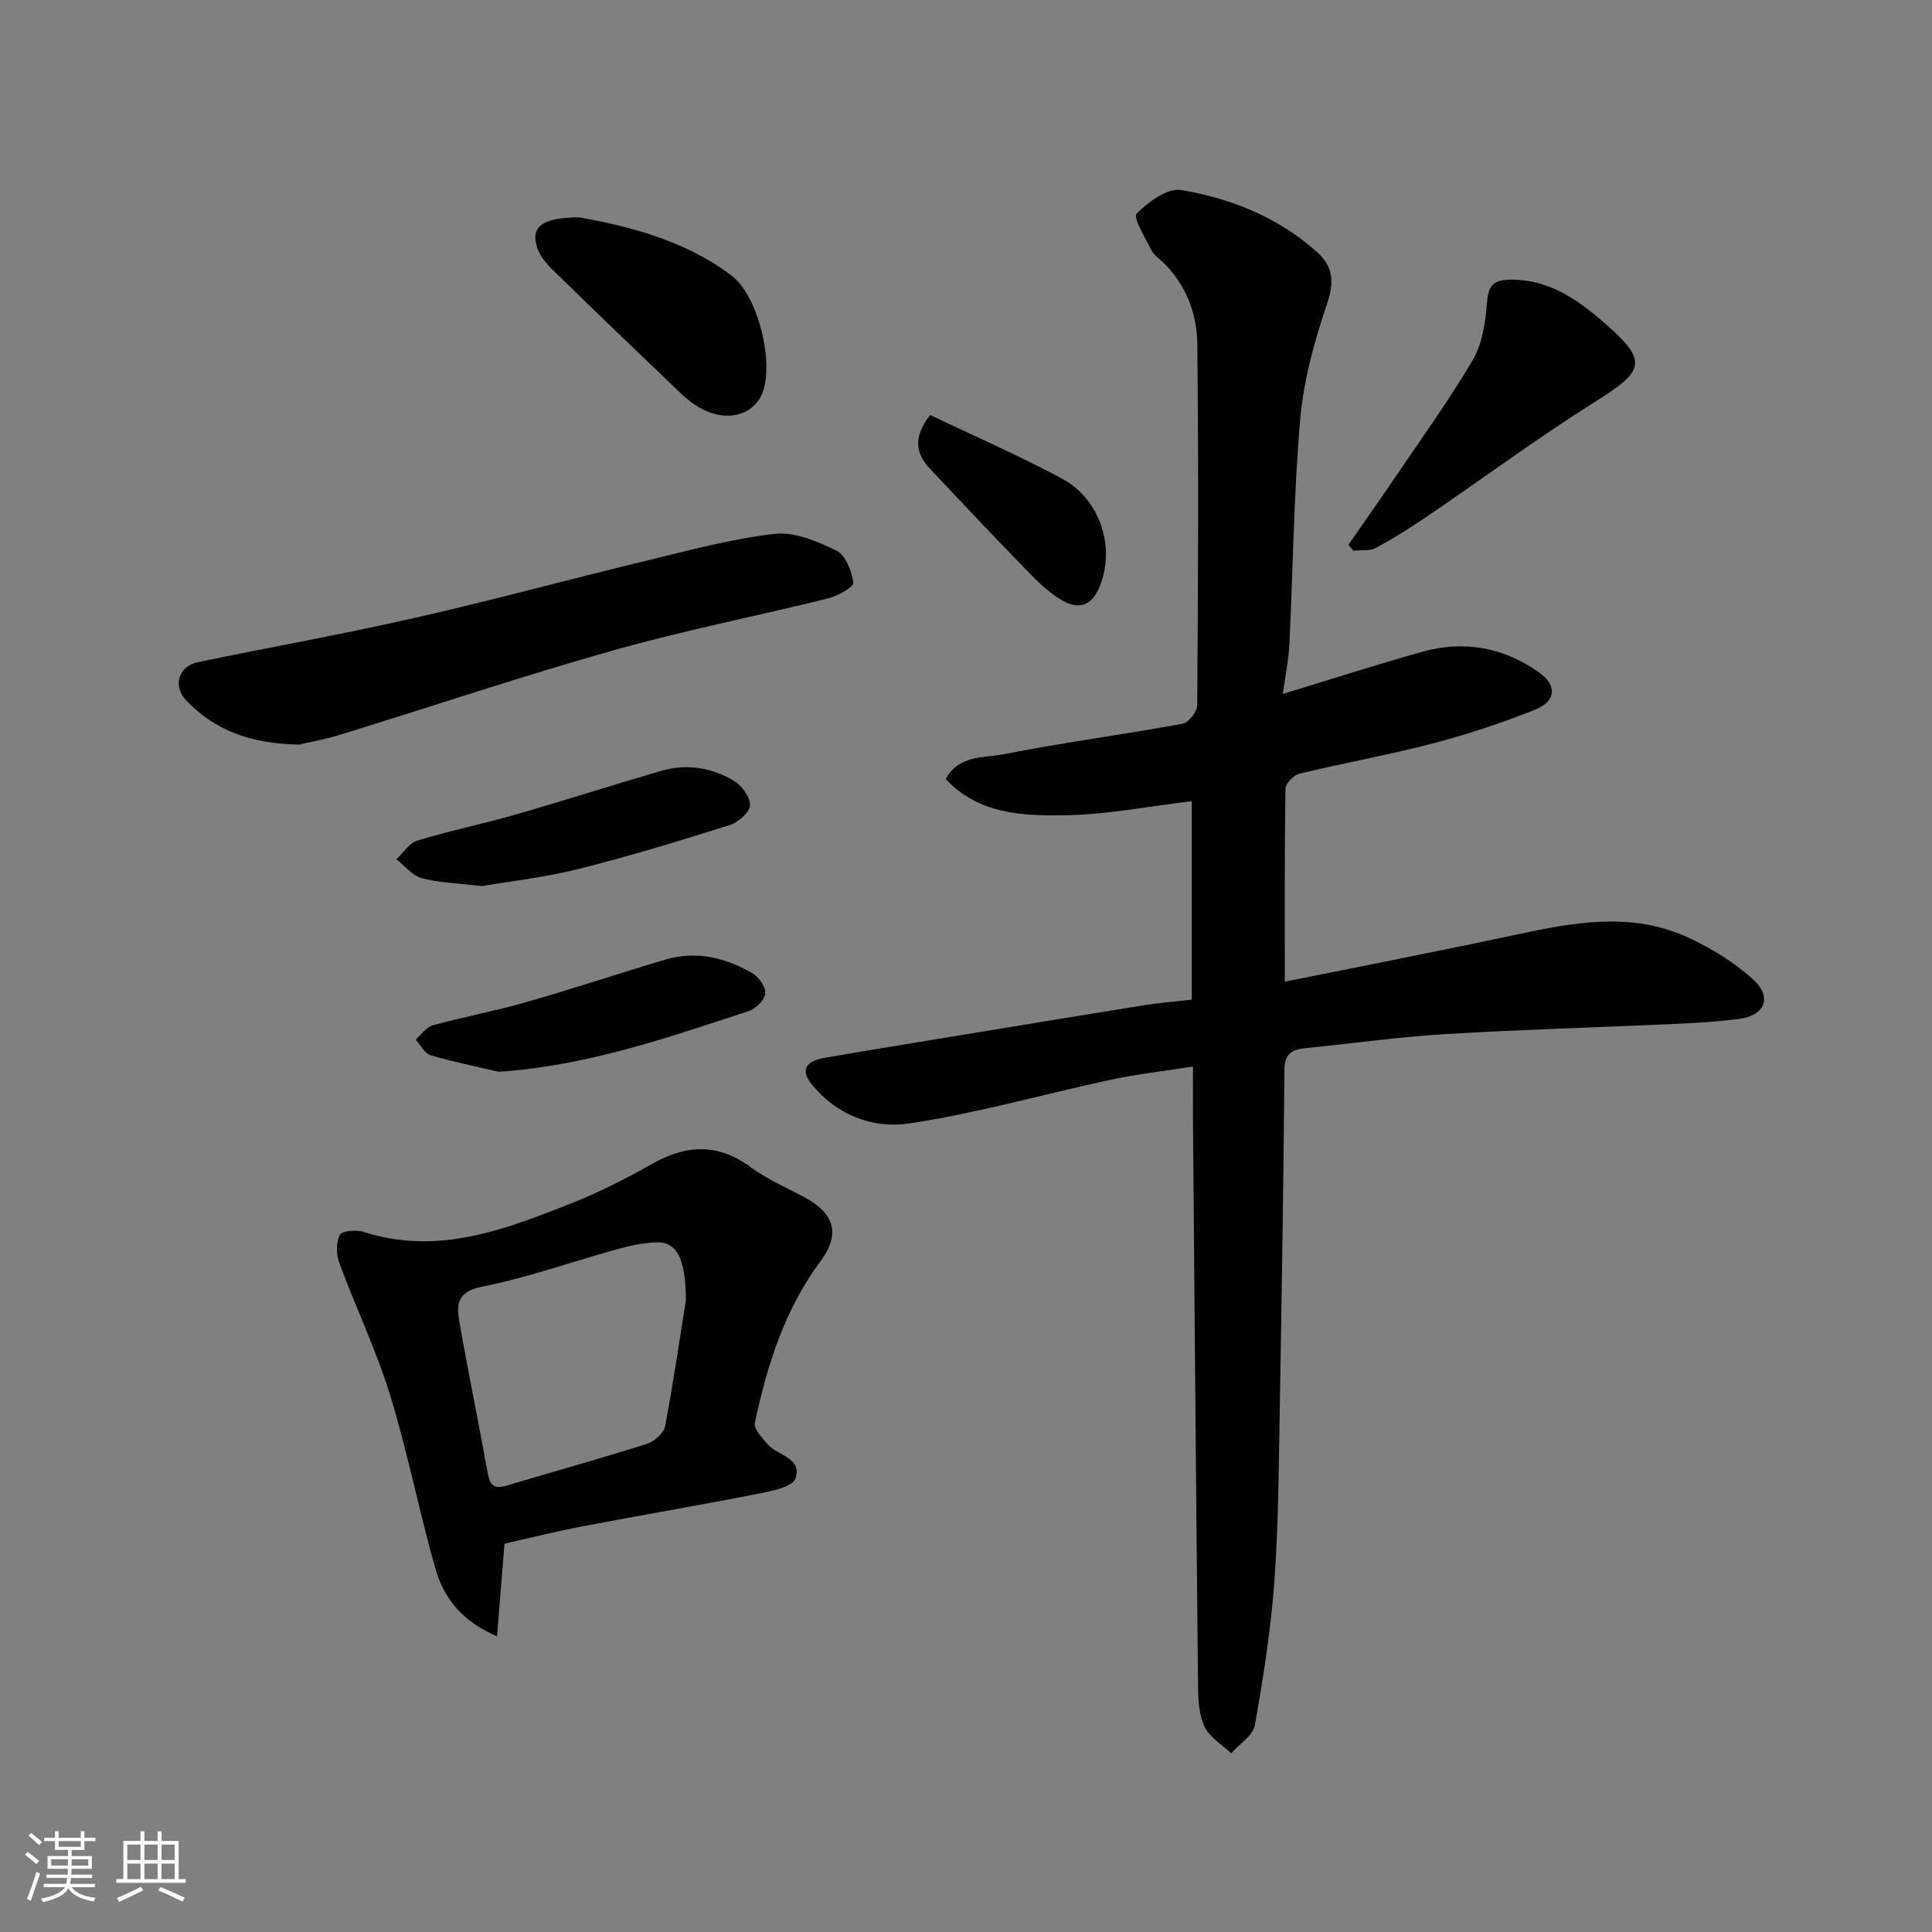 <svg enable-background="new 0 0 400 400" viewBox="0 0 400 400" xmlns="http://www.w3.org/2000/svg"><rect x="0" y="0" width="400" height="400" fill="#808080" stroke="none"/><path d="m5.17 384 .55-.58c.85.61 1.65 1.24 2.4 1.87l-.59.64c-.83-.73-1.62-1.38-2.36-1.93m1.22 9.53-.82-.34c.71-1.76 1.37-3.64 1.98-5.63.24.13.5.25.76.36-.6 1.67-1.24 3.54-1.92 5.61m-.5-13.5.57-.54c.56.44 1.31 1.06 2.26 1.87l-.64.64c-.68-.66-1.41-1.32-2.19-1.97m3.25.46h2.24v-1.36h.77v1.36h4.57v-1.36h.76v1.36h2.28v.69h-2.28v1.84h-2.64v1.26h4.18v2.64h-4.21c0 .45-.02.86-.05 1.21h4.32v.69h-4.38c-.04.34-.1.75-.19 1.22h5.15v.69h-4.82c.87 1.19 2.51 1.92 4.93 2.19-.17.31-.3.57-.37.76-2.77-.49-4.52-1.41-5.26-2.76-.56 1.26-2.3 2.23-5.24 2.9-.12-.24-.26-.48-.43-.72 2.73-.55 4.38-1.34 4.96-2.38h-4.38v-.69h4.65c.1-.38.17-.79.21-1.22h-4.32v-.69h4.4c.03-.34.05-.75.05-1.21h-4.2v-2.64h4.23v-1.26h-2.69v-1.84h-2.24zm1.46 4.46v1.29h3.45c.01-.4.02-.57.01-.53v-.32-.45h-3.46zm1.55-2.59h4.57v-1.19h-4.57zm6.11 2.59h-3.42v.77c-.01.19-.01.37-.02.53h3.44z" fill="#fafafa"/><path d="m32.63 379.16h.82v1.98h3.54v7.89h1.46v.78h-14.37v-.78h1.46v-7.89h3.54v-1.98h.82v1.98h2.73zm-3.49 11.48.5.73c-1.61.82-3.28 1.63-5 2.41-.13-.27-.28-.55-.44-.82 1.75-.72 3.4-1.49 4.94-2.32m-2.78-5.55h2.73v-3.18h-2.73zm0 3.95h2.73v-3.2h-2.73zm3.54-3.95h2.73v-3.18h-2.73zm0 3.95h2.73v-3.2h-2.73zm7.89 4.68c-1.84-.92-3.51-1.7-5.02-2.32l.45-.73c1.89.8 3.57 1.55 5.04 2.23zm-1.62-11.81h-2.73v3.18h2.73zm-2.73 7.13h2.73v-3.2h-2.73z" fill="#fafafa"/><g fill="#000001"><path d="m266.01 203.24c16.29-3.29 32.1-6.35 47.84-9.72 11.99-2.57 23.99-4.82 35.68.6 4.82 2.23 9.56 5.13 13.46 8.69 4 3.65 2.42 7.44-2.91 8.14-4.39.57-8.84.83-13.27 1.04-15.86.72-31.74 1.15-47.59 2.11-9.66.58-19.26 1.95-28.9 2.9-2.82.28-4.36 1.16-4.39 4.5-.2 22.93-.54 45.86-.95 68.79-.22 12.27-.24 24.56-1.11 36.79-.72 10.09-2.3 20.15-4.07 30.12-.38 2.16-3.21 3.88-4.91 5.8-1.87-1.78-4.38-3.25-5.45-5.43-1.17-2.38-1.36-5.4-1.39-8.15-.41-38.76-.72-77.52-1.05-116.28-.03-3.82 0-7.63 0-12.33-5.92.94-11.51 1.56-16.98 2.73-14 3-27.84 6.99-41.96 9.08-7.39 1.09-14.96-1.79-20.08-8.23-2.57-3.23-.56-4.79 2.59-5.34 8.03-1.41 16.09-2.72 24.14-4.04 14.01-2.3 28.02-4.62 42.05-6.87 3.23-.52 6.5-.77 9.98-1.17 0-13.85 0-27.47 0-41.1-8.75 1.04-17.57 2.8-26.41 2.93-8.66.13-17.73-.23-24.55-7.52 2.8-5.01 7.87-4.32 11.87-5.1 12.33-2.42 24.8-4.08 37.17-6.33 1.25-.23 3.04-2.48 3.05-3.8.18-24.99.31-49.99.01-74.98-.07-6.24-2.37-12.14-7.05-16.74-.83-.82-1.93-1.51-2.42-2.5-1.27-2.55-3.87-6.79-3.1-7.57 2.39-2.44 6.4-5.4 9.24-4.92 10.33 1.74 20.06 5.64 28.09 12.81 3.53 3.15 3.6 6.41 2.03 11.01-2.6 7.64-4.78 15.66-5.48 23.67-1.35 15.47-1.48 31.05-2.24 46.57-.16 3.25-.84 6.47-1.36 10.27 10.06-3.06 19.41-6.08 28.88-8.73 8.66-2.43 16.86-.9 24.19 4.29 3.73 2.65 3.54 5.93-.78 7.67-6.91 2.78-14.03 5.13-21.24 7.02-9.13 2.39-18.45 4.05-27.62 6.27-1.19.29-2.87 2.04-2.88 3.14-.2 13.12-.13 26.26-.13 39.91z"/><path d="m104.45 319.6c-.49 6.05-.98 12.14-1.55 19.19-7.56-3.27-11.12-8.21-12.82-14.23-3.35-11.88-5.72-24.05-9.35-35.83-2.87-9.29-7.12-18.15-10.5-27.3-.64-1.74-.66-4.22.15-5.78.44-.85 3.41-1.08 4.91-.6 15.4 4.97 29.33-.52 43.19-5.99 5.73-2.26 11.27-5.13 16.65-8.15 7.04-3.95 13.56-4.23 20.31.75 3.38 2.5 7.36 4.2 11.09 6.21 4.71 2.54 8.39 6.46 3.39 13.18-7.48 10.06-11.1 21.59-13.64 33.56-.26 1.22 1.48 3.02 2.56 4.32 2.03 2.45 7.36 2.84 5.83 7.21-.58 1.66-4.6 2.51-7.18 3.02-12.3 2.42-24.67 4.52-36.98 6.87-5.28 1-10.5 2.32-16.06 3.57zm37.55-50.39c0-8.66-1.94-12.12-6-12-2.72.08-5.49.67-8.13 1.4-9.39 2.59-18.62 5.91-28.14 7.8-5.23 1.04-5.22 3.83-4.61 7.33 1.82 10.42 3.98 20.78 5.84 31.19.46 2.58 1.34 3.44 3.96 2.65 9.64-2.91 19.35-5.58 28.94-8.62 1.56-.49 3.57-2.23 3.84-3.69 1.77-9.3 3.12-18.67 4.3-26.06z"/><path d="m61.92 154.16c-10.26-.2-17.54-3.04-23.38-9.16-2.81-2.94-1.59-7.07 2.41-7.9 14.97-3.11 30.04-5.79 44.96-9.18 16-3.63 31.84-7.96 47.8-11.81 8.83-2.13 17.68-4.55 26.66-5.58 4.14-.47 8.88 1.56 12.84 3.5 1.88.92 3.13 4.22 3.46 6.61.12.85-3.18 2.74-5.14 3.23-14.83 3.68-29.86 6.63-44.55 10.78-18.92 5.34-37.57 11.62-56.37 17.41-3.41 1.06-6.93 1.68-8.69 2.1z"/><path d="m279.17 112.8c3.37-4.86 6.79-9.69 10.11-14.6 5.3-7.83 10.86-15.52 15.63-23.66 1.95-3.33 2.63-7.66 2.93-11.61.27-3.5.98-4.98 4.83-5.03 8.08-.11 14.07 4.22 19.58 9.03 9 7.84 8.26 9.79-1.77 16.1-11.87 7.46-23.17 15.82-34.76 23.72-3.5 2.38-7.09 4.66-10.82 6.67-1.29.7-3.1.43-4.67.6-.35-.41-.7-.81-1.06-1.22z"/><path d="m119.97 45c9.91 1.81 21.57 4.59 31.45 12.02 5.68 4.27 9.07 18.73 6.23 24.79-1.97 4.22-7.23 5.53-12.26 2.89-1.57-.82-3.05-1.94-4.33-3.16-8.98-8.57-17.93-17.17-26.81-25.85-1.26-1.23-2.47-2.76-3.02-4.39-1.44-4.24.88-6.31 8.74-6.3z"/><path d="m99.8 183.46c-5.05-.61-8.88-.68-12.47-1.65-1.96-.53-3.52-2.55-5.26-3.9 1.43-1.33 2.65-3.36 4.32-3.87 6.66-2.03 13.5-3.43 20.2-5.35 10.13-2.91 20.17-6.14 30.29-9.09 5.28-1.54 10.48-.7 15.1 2.08 1.63.98 3.39 3.41 3.29 5.07-.08 1.47-2.44 3.52-4.18 4.07-10.35 3.26-20.75 6.44-31.27 9.08-6.95 1.75-14.12 2.54-20.02 3.56z"/><path d="m103.24 221.9c-4.71-1.11-9.47-2.04-14.1-3.43-1.24-.37-2.07-2.12-3.09-3.24 1.18-1.02 2.21-2.58 3.56-2.95 6.41-1.76 12.98-2.97 19.36-4.8 9.65-2.76 19.18-5.96 28.81-8.81 6.33-1.87 12.34-.42 17.88 2.75 1.37.78 2.86 2.84 2.78 4.23-.07 1.3-1.91 3.17-3.35 3.65-16.82 5.54-33.61 11.38-51.85 12.6z"/><path d="m192.57 85.91c9.26 4.43 18.48 8.45 27.31 13.18 7.38 3.95 10.98 13.26 8.1 21.55-1.61 4.65-4.38 6.01-8.61 3.35-3.08-1.94-5.67-4.75-8.24-7.39-6.24-6.41-12.33-12.95-18.49-19.44-2.95-3.13-3.78-6.42-.07-11.25z"/></g></svg>
